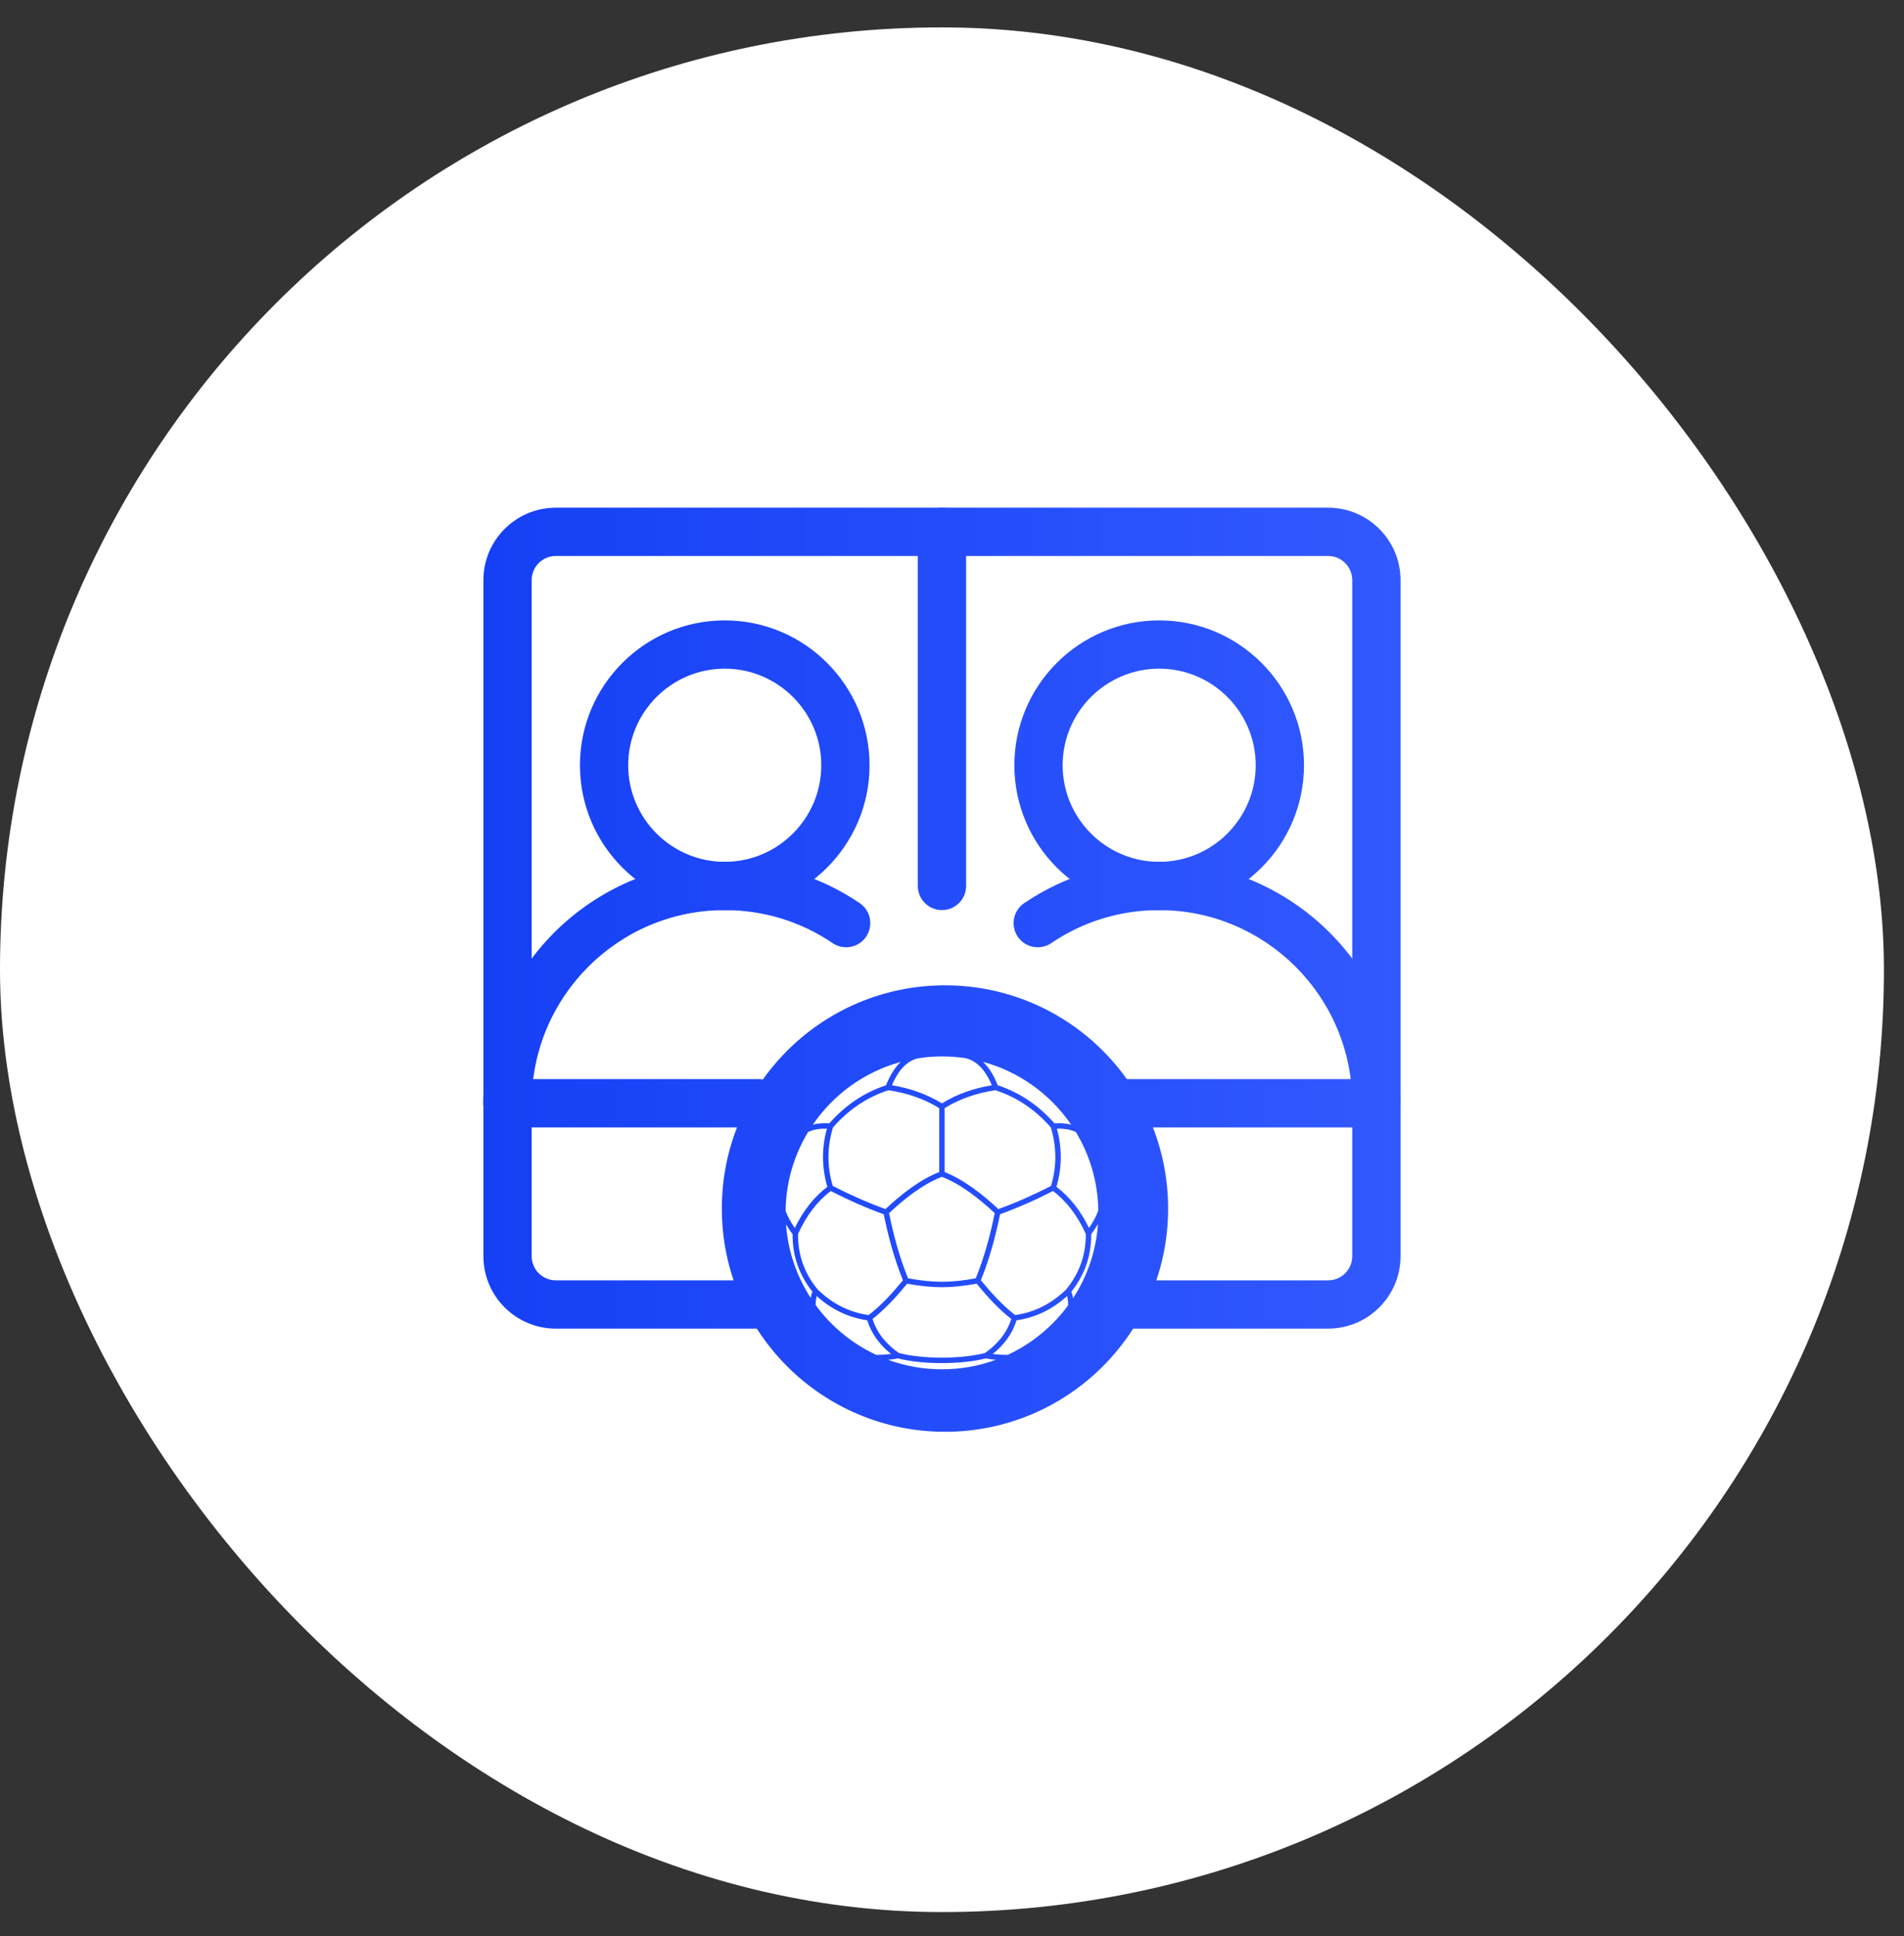 <svg width="61" height="62" viewBox="0 0 61 62" fill="none" xmlns="http://www.w3.org/2000/svg">
<rect x="0" y="0" width="61" height="62" fill="#333333" stroke="none"/>
<rect y="0.877" width="60.357" height="60.357" rx="30.178" fill="white"/>
<path d="M44.096 36.106C43.669 36.106 43.322 35.759 43.322 35.332C43.322 31.921 40.548 29.146 37.136 29.146C35.895 29.146 34.701 29.511 33.681 30.203C33.327 30.443 32.846 30.35 32.606 29.997C32.367 29.643 32.459 29.162 32.814 28.922C34.09 28.058 35.585 27.6 37.136 27.6C41.4 27.6 44.869 31.069 44.869 35.333C44.869 35.759 44.522 36.106 44.096 36.106Z" fill="url(#paint0_linear_1_208)"/>
<path d="M16.26 36.106C15.834 36.106 15.487 35.759 15.487 35.332C15.487 31.069 18.956 27.6 23.219 27.6C24.771 27.6 26.266 28.057 27.542 28.922C27.896 29.162 27.988 29.642 27.748 29.997C27.51 30.35 27.029 30.443 26.675 30.203C25.655 29.511 24.461 29.146 23.219 29.146C19.808 29.146 17.034 31.921 17.034 35.332C17.034 35.759 16.687 36.106 16.26 36.106Z" fill="url(#paint1_linear_1_208)"/>
<path d="M44.097 36.106H36.04C35.613 36.106 35.266 35.759 35.266 35.332C35.266 34.906 35.613 34.559 36.04 34.559H44.097C44.523 34.559 44.87 34.906 44.87 35.332C44.87 35.759 44.523 36.106 44.097 36.106Z" fill="url(#paint2_linear_1_208)"/>
<path d="M24.317 36.106L16.26 36.106C15.834 36.106 15.487 35.759 15.487 35.332C15.487 34.906 15.833 34.559 16.26 34.559H24.317C24.744 34.559 25.09 34.906 25.09 35.332C25.09 35.759 24.744 36.106 24.317 36.106Z" fill="url(#paint3_linear_1_208)"/>
<path d="M23.219 29.146C20.661 29.146 18.58 27.065 18.58 24.507C18.58 21.949 20.661 19.868 23.219 19.868C25.777 19.868 27.858 21.949 27.858 24.507C27.858 27.065 25.777 29.146 23.219 29.146ZM23.219 21.414C21.514 21.414 20.126 22.802 20.126 24.507C20.126 26.212 21.514 27.6 23.219 27.6C24.924 27.6 26.312 26.212 26.312 24.507C26.312 22.802 24.924 21.414 23.219 21.414Z" fill="url(#paint4_linear_1_208)"/>
<path d="M37.138 29.146C34.58 29.146 32.498 27.065 32.498 24.507C32.498 21.949 34.58 19.868 37.138 19.868C39.696 19.868 41.777 21.949 41.777 24.507C41.777 27.065 39.696 29.146 37.138 29.146ZM37.138 21.414C35.433 21.414 34.045 22.802 34.045 24.507C34.045 26.212 35.433 27.6 37.138 27.6C38.843 27.6 40.23 26.212 40.23 24.507C40.23 22.802 38.843 21.414 37.138 21.414Z" fill="url(#paint5_linear_1_208)"/>
<path d="M42.55 42.549H35.756C35.328 42.549 34.983 42.203 34.983 41.776C34.983 41.349 35.328 41.003 35.756 41.003H42.55C42.977 41.003 43.323 40.656 43.323 40.229V18.579C43.323 18.152 42.977 17.805 42.55 17.805H17.807C17.38 17.805 17.033 18.152 17.033 18.579V40.229C17.033 40.656 17.38 41.003 17.807 41.003H24.601C25.029 41.003 25.374 41.349 25.374 41.776C25.374 42.203 25.029 42.549 24.601 42.549H17.807C16.527 42.549 15.487 41.509 15.487 40.23V18.579C15.487 17.299 16.527 16.259 17.807 16.259H42.55C43.83 16.259 44.87 17.299 44.87 18.579V40.23C44.87 41.509 43.83 42.549 42.55 42.549Z" fill="url(#paint6_linear_1_208)"/>
<path d="M30.178 29.146C29.752 29.146 29.405 28.8 29.405 28.373V17.032C29.405 16.606 29.752 16.259 30.178 16.259C30.605 16.259 30.952 16.606 30.952 17.032V28.373C30.952 28.8 30.605 29.146 30.178 29.146Z" fill="url(#paint7_linear_1_208)"/>
<path d="M23.126 38.704C23.126 34.755 26.327 31.555 30.275 31.555C34.224 31.555 37.424 34.755 37.424 38.704C37.424 42.652 34.224 45.853 30.275 45.853C26.327 45.853 23.126 42.652 23.126 38.704Z" fill="url(#paint8_linear_1_208)"/>
<path d="M34.96 39.527C34.965 40.213 34.752 40.828 34.325 41.366C34.35 41.434 34.369 41.504 34.38 41.573C34.831 40.881 35.115 40.071 35.177 39.199C35.114 39.307 35.042 39.417 34.96 39.527L34.96 39.527ZM30.265 35.488L30.264 37.535C30.896 37.786 31.491 38.26 31.985 38.721C32.563 38.512 33.126 38.26 33.672 37.98C33.86 37.358 33.855 36.729 33.667 36.108C33.184 35.552 32.593 35.142 31.89 34.914C31.317 35 30.758 35.18 30.265 35.488ZM30.091 37.535L30.091 35.488C29.595 35.181 29.037 35 28.463 34.914C27.758 35.144 27.171 35.55 26.686 36.109C26.497 36.73 26.493 37.358 26.68 37.98C27.227 38.26 27.79 38.512 28.368 38.721C28.865 38.257 29.454 37.786 30.091 37.535H30.091ZM28.797 43.33C29.555 43.528 30.798 43.529 31.555 43.33C31.946 43.056 32.255 42.7 32.398 42.239C31.988 41.92 31.618 41.51 31.289 41.11C30.449 41.26 29.904 41.261 29.063 41.111C28.734 41.51 28.363 41.92 27.955 42.239C28.097 42.701 28.407 43.056 28.797 43.33L28.797 43.33ZM31.591 43.501C30.804 43.704 29.548 43.705 28.761 43.501C28.664 43.527 28.551 43.537 28.45 43.547C29.556 43.954 30.8 43.954 31.906 43.547C31.803 43.537 31.69 43.528 31.591 43.501L31.591 43.501ZM29.091 40.938C29.916 41.085 30.436 41.086 31.261 40.938C31.534 40.268 31.725 39.559 31.869 38.851C31.388 38.401 30.796 37.928 30.177 37.687C29.555 37.927 28.967 38.399 28.483 38.851C28.628 39.559 28.818 40.268 29.091 40.938L29.091 40.938ZM26.192 41.291C26.651 41.74 27.192 42.025 27.83 42.115C28.235 41.803 28.604 41.395 28.929 41.001C28.652 40.322 28.459 39.604 28.313 38.887C27.731 38.677 27.166 38.424 26.616 38.143C26.182 38.472 25.832 38.931 25.567 39.518C25.56 40.185 25.77 40.775 26.192 41.291L26.192 41.291ZM28.077 43.392C28.234 43.391 28.393 43.378 28.549 43.361C28.193 43.078 27.921 42.724 27.787 42.284C27.168 42.192 26.628 41.927 26.166 41.506C26.14 41.601 26.129 41.699 26.133 41.797C26.635 42.484 27.305 43.034 28.077 43.392ZM25.974 41.567C25.985 41.499 26.003 41.432 26.027 41.365C25.6 40.827 25.388 40.214 25.393 39.526C25.313 39.42 25.243 39.314 25.182 39.209C25.244 40.074 25.527 40.879 25.974 41.567ZM25.169 38.782C25.242 38.974 25.347 39.158 25.464 39.327C25.733 38.771 26.081 38.331 26.506 38.007C26.325 37.39 26.322 36.765 26.493 36.146C26.287 36.139 26.08 36.165 25.891 36.25C25.442 36.99 25.179 37.856 25.169 38.783L25.169 38.782ZM34.468 36.253C34.278 36.165 34.067 36.138 33.859 36.146C34.031 36.765 34.028 37.39 33.846 38.007C34.272 38.331 34.62 38.771 34.889 39.326C35.008 39.154 35.114 38.967 35.188 38.77C35.175 37.85 34.914 36.989 34.468 36.253ZM33.737 38.142C33.187 38.424 32.621 38.676 32.04 38.886C31.894 39.602 31.7 40.323 31.424 41C31.749 41.394 32.117 41.802 32.522 42.115C33.16 42.025 33.703 41.74 34.162 41.29C34.583 40.774 34.793 40.184 34.786 39.517C34.521 38.93 34.171 38.471 33.737 38.142L33.737 38.142ZM26.043 36.014C26.216 35.972 26.393 35.963 26.57 35.975C27.067 35.409 27.671 34.993 28.388 34.755C28.494 34.486 28.643 34.21 28.855 34.009C27.709 34.322 26.714 35.036 26.043 36.014L26.043 36.014ZM33.782 35.975C33.961 35.963 34.142 35.972 34.316 36.016C33.645 35.036 32.645 34.319 31.496 34.007C31.71 34.21 31.858 34.484 31.964 34.755C32.681 34.992 33.285 35.409 33.782 35.975L33.782 35.975ZM29.405 33.892C28.985 33.998 28.734 34.378 28.576 34.755C29.144 34.85 29.686 35.033 30.177 35.336C30.666 35.033 31.211 34.849 31.776 34.755C31.619 34.378 31.368 33.998 30.948 33.891C30.438 33.812 29.915 33.812 29.404 33.892L29.405 33.892ZM34.187 41.506C33.725 41.927 33.186 42.192 32.566 42.284C32.431 42.724 32.16 43.077 31.804 43.361C31.961 43.378 32.122 43.391 32.281 43.391C33.05 43.035 33.719 42.487 34.221 41.803C34.224 41.703 34.213 41.602 34.187 41.506Z" fill="white"/>
<defs>
<linearGradient id="paint0_linear_1_208" x1="44.87" y1="31.056" x2="15.487" y2="31.056" gradientUnits="userSpaceOnUse">
<stop stop-color="#3259FF"/>
<stop offset="1" stop-color="#1540F5"/>
</linearGradient>
<linearGradient id="paint1_linear_1_208" x1="44.87" y1="31.056" x2="15.487" y2="31.056" gradientUnits="userSpaceOnUse">
<stop stop-color="#3259FF"/>
<stop offset="1" stop-color="#1540F5"/>
</linearGradient>
<linearGradient id="paint2_linear_1_208" x1="44.87" y1="31.056" x2="15.487" y2="31.056" gradientUnits="userSpaceOnUse">
<stop stop-color="#3259FF"/>
<stop offset="1" stop-color="#1540F5"/>
</linearGradient>
<linearGradient id="paint3_linear_1_208" x1="44.87" y1="31.056" x2="15.487" y2="31.056" gradientUnits="userSpaceOnUse">
<stop stop-color="#3259FF"/>
<stop offset="1" stop-color="#1540F5"/>
</linearGradient>
<linearGradient id="paint4_linear_1_208" x1="44.87" y1="31.056" x2="15.487" y2="31.056" gradientUnits="userSpaceOnUse">
<stop stop-color="#3259FF"/>
<stop offset="1" stop-color="#1540F5"/>
</linearGradient>
<linearGradient id="paint5_linear_1_208" x1="44.87" y1="31.056" x2="15.487" y2="31.056" gradientUnits="userSpaceOnUse">
<stop stop-color="#3259FF"/>
<stop offset="1" stop-color="#1540F5"/>
</linearGradient>
<linearGradient id="paint6_linear_1_208" x1="44.87" y1="31.056" x2="15.487" y2="31.056" gradientUnits="userSpaceOnUse">
<stop stop-color="#3259FF"/>
<stop offset="1" stop-color="#1540F5"/>
</linearGradient>
<linearGradient id="paint7_linear_1_208" x1="44.87" y1="31.056" x2="15.487" y2="31.056" gradientUnits="userSpaceOnUse">
<stop stop-color="#3259FF"/>
<stop offset="1" stop-color="#1540F5"/>
</linearGradient>
<linearGradient id="paint8_linear_1_208" x1="44.87" y1="31.056" x2="15.487" y2="31.056" gradientUnits="userSpaceOnUse">
<stop stop-color="#3259FF"/>
<stop offset="1" stop-color="#1540F5"/>
</linearGradient>
</defs>
</svg>
